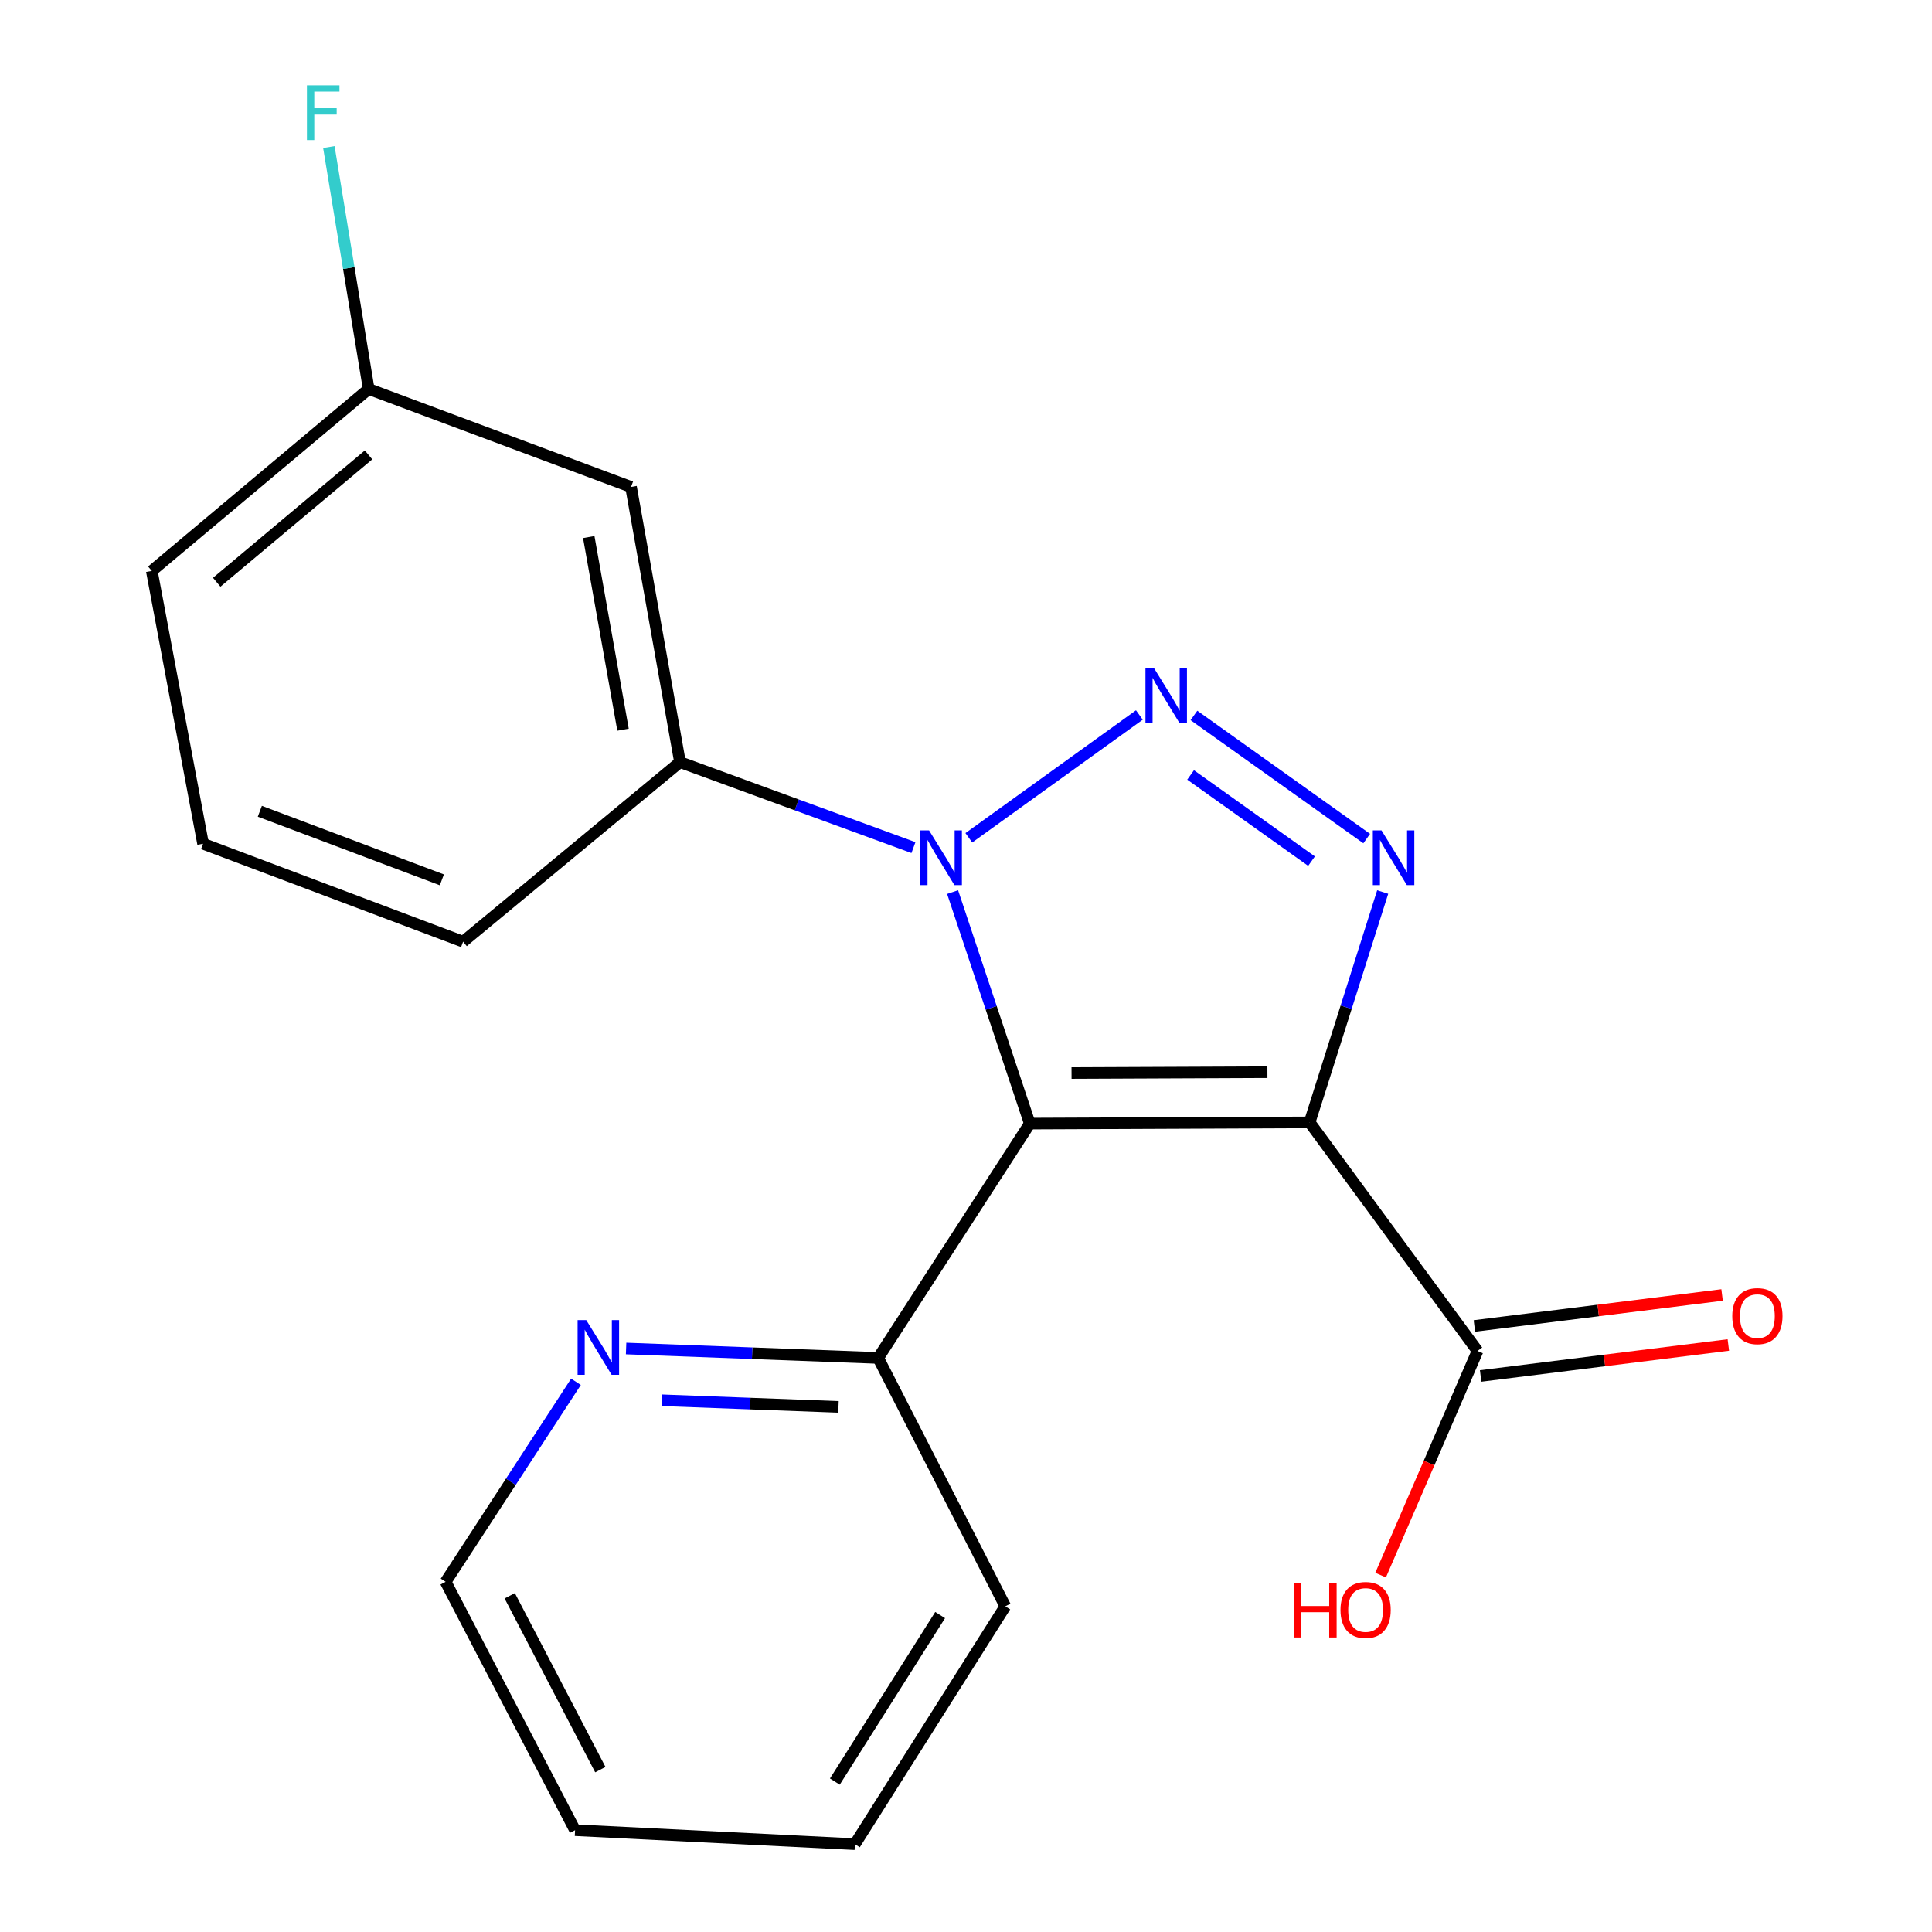 <?xml version='1.0' encoding='iso-8859-1'?>
<svg version='1.1' baseProfile='full'
              xmlns='http://www.w3.org/2000/svg'
                      xmlns:rdkit='http://www.rdkit.org/xml'
                      xmlns:xlink='http://www.w3.org/1999/xlink'
                  xml:space='preserve'
width='1000px' height='1000px' viewBox='0 0 1000 1000'>
<!-- END OF HEADER -->
<rect style='opacity:1.0;fill:#FFFFFF;stroke:none' width='1000' height='1000' x='0' y='0'> </rect>
<path class='bond-0' d='M 533.015,581.572 L 677.855,580.949' style='fill:none;fill-rule:evenodd;stroke:#000000;stroke-width:6px;stroke-linecap:butt;stroke-linejoin:miter;stroke-opacity:1' />
<path class='bond-0' d='M 554.629,555.394 L 656.016,554.958' style='fill:none;fill-rule:evenodd;stroke:#000000;stroke-width:6px;stroke-linecap:butt;stroke-linejoin:miter;stroke-opacity:1' />
<path class='bond-1' d='M 533.015,581.572 L 513.041,521.661' style='fill:none;fill-rule:evenodd;stroke:#000000;stroke-width:6px;stroke-linecap:butt;stroke-linejoin:miter;stroke-opacity:1' />
<path class='bond-1' d='M 513.041,521.661 L 493.066,461.75' style='fill:none;fill-rule:evenodd;stroke:#0000FF;stroke-width:6px;stroke-linecap:butt;stroke-linejoin:miter;stroke-opacity:1' />
<path class='bond-6' d='M 533.015,581.572 L 454.546,702.877' style='fill:none;fill-rule:evenodd;stroke:#000000;stroke-width:6px;stroke-linecap:butt;stroke-linejoin:miter;stroke-opacity:1' />
<path class='bond-3' d='M 677.855,580.949 L 696.768,521.333' style='fill:none;fill-rule:evenodd;stroke:#000000;stroke-width:6px;stroke-linecap:butt;stroke-linejoin:miter;stroke-opacity:1' />
<path class='bond-3' d='M 696.768,521.333 L 715.681,461.717' style='fill:none;fill-rule:evenodd;stroke:#0000FF;stroke-width:6px;stroke-linecap:butt;stroke-linejoin:miter;stroke-opacity:1' />
<path class='bond-4' d='M 677.855,580.949 L 764.758,699.255' style='fill:none;fill-rule:evenodd;stroke:#000000;stroke-width:6px;stroke-linecap:butt;stroke-linejoin:miter;stroke-opacity:1' />
<path class='bond-2' d='M 501.465,433.645 L 589.743,370.075' style='fill:none;fill-rule:evenodd;stroke:#0000FF;stroke-width:6px;stroke-linecap:butt;stroke-linejoin:miter;stroke-opacity:1' />
<path class='bond-5' d='M 472.798,438.714 L 412.38,416.595' style='fill:none;fill-rule:evenodd;stroke:#0000FF;stroke-width:6px;stroke-linecap:butt;stroke-linejoin:miter;stroke-opacity:1' />
<path class='bond-5' d='M 412.38,416.595 L 351.963,394.476' style='fill:none;fill-rule:evenodd;stroke:#000000;stroke-width:6px;stroke-linecap:butt;stroke-linejoin:miter;stroke-opacity:1' />
<path class='bond-20' d='M 617.984,370.306 L 707.401,434.046' style='fill:none;fill-rule:evenodd;stroke:#0000FF;stroke-width:6px;stroke-linecap:butt;stroke-linejoin:miter;stroke-opacity:1' />
<path class='bond-20' d='M 616.256,401.107 L 678.848,445.725' style='fill:none;fill-rule:evenodd;stroke:#0000FF;stroke-width:6px;stroke-linecap:butt;stroke-linejoin:miter;stroke-opacity:1' />
<path class='bond-9' d='M 766.376,712.196 L 830.478,704.18' style='fill:none;fill-rule:evenodd;stroke:#000000;stroke-width:6px;stroke-linecap:butt;stroke-linejoin:miter;stroke-opacity:1' />
<path class='bond-9' d='M 830.478,704.18 L 894.581,696.164' style='fill:none;fill-rule:evenodd;stroke:#FF0000;stroke-width:6px;stroke-linecap:butt;stroke-linejoin:miter;stroke-opacity:1' />
<path class='bond-9' d='M 763.14,686.313 L 827.242,678.297' style='fill:none;fill-rule:evenodd;stroke:#000000;stroke-width:6px;stroke-linecap:butt;stroke-linejoin:miter;stroke-opacity:1' />
<path class='bond-9' d='M 827.242,678.297 L 891.344,670.281' style='fill:none;fill-rule:evenodd;stroke:#FF0000;stroke-width:6px;stroke-linecap:butt;stroke-linejoin:miter;stroke-opacity:1' />
<path class='bond-11' d='M 764.758,699.255 L 739.682,757.263' style='fill:none;fill-rule:evenodd;stroke:#000000;stroke-width:6px;stroke-linecap:butt;stroke-linejoin:miter;stroke-opacity:1' />
<path class='bond-11' d='M 739.682,757.263 L 714.605,815.271' style='fill:none;fill-rule:evenodd;stroke:#FF0000;stroke-width:6px;stroke-linecap:butt;stroke-linejoin:miter;stroke-opacity:1' />
<path class='bond-7' d='M 351.963,394.476 L 326.618,252.043' style='fill:none;fill-rule:evenodd;stroke:#000000;stroke-width:6px;stroke-linecap:butt;stroke-linejoin:miter;stroke-opacity:1' />
<path class='bond-7' d='M 322.48,377.681 L 304.739,277.977' style='fill:none;fill-rule:evenodd;stroke:#000000;stroke-width:6px;stroke-linecap:butt;stroke-linejoin:miter;stroke-opacity:1' />
<path class='bond-13' d='M 351.963,394.476 L 239.7,487.423' style='fill:none;fill-rule:evenodd;stroke:#000000;stroke-width:6px;stroke-linecap:butt;stroke-linejoin:miter;stroke-opacity:1' />
<path class='bond-8' d='M 454.546,702.877 L 389.308,700.43' style='fill:none;fill-rule:evenodd;stroke:#000000;stroke-width:6px;stroke-linecap:butt;stroke-linejoin:miter;stroke-opacity:1' />
<path class='bond-8' d='M 389.308,700.43 L 324.07,697.982' style='fill:none;fill-rule:evenodd;stroke:#0000FF;stroke-width:6px;stroke-linecap:butt;stroke-linejoin:miter;stroke-opacity:1' />
<path class='bond-8' d='M 433.996,728.209 L 388.33,726.495' style='fill:none;fill-rule:evenodd;stroke:#000000;stroke-width:6px;stroke-linecap:butt;stroke-linejoin:miter;stroke-opacity:1' />
<path class='bond-8' d='M 388.33,726.495 L 342.663,724.782' style='fill:none;fill-rule:evenodd;stroke:#0000FF;stroke-width:6px;stroke-linecap:butt;stroke-linejoin:miter;stroke-opacity:1' />
<path class='bond-16' d='M 454.546,702.877 L 520.336,831.428' style='fill:none;fill-rule:evenodd;stroke:#000000;stroke-width:6px;stroke-linecap:butt;stroke-linejoin:miter;stroke-opacity:1' />
<path class='bond-10' d='M 326.618,252.043 L 190.835,201.353' style='fill:none;fill-rule:evenodd;stroke:#000000;stroke-width:6px;stroke-linecap:butt;stroke-linejoin:miter;stroke-opacity:1' />
<path class='bond-15' d='M 298.12,715.223 L 264.389,766.986' style='fill:none;fill-rule:evenodd;stroke:#0000FF;stroke-width:6px;stroke-linecap:butt;stroke-linejoin:miter;stroke-opacity:1' />
<path class='bond-15' d='M 264.389,766.986 L 230.657,818.749' style='fill:none;fill-rule:evenodd;stroke:#000000;stroke-width:6px;stroke-linecap:butt;stroke-linejoin:miter;stroke-opacity:1' />
<path class='bond-12' d='M 190.835,201.353 L 180.525,138.731' style='fill:none;fill-rule:evenodd;stroke:#000000;stroke-width:6px;stroke-linecap:butt;stroke-linejoin:miter;stroke-opacity:1' />
<path class='bond-12' d='M 180.525,138.731 L 170.215,76.109' style='fill:none;fill-rule:evenodd;stroke:#33CCCC;stroke-width:6px;stroke-linecap:butt;stroke-linejoin:miter;stroke-opacity:1' />
<path class='bond-22' d='M 190.835,201.353 L 78.572,295.502' style='fill:none;fill-rule:evenodd;stroke:#000000;stroke-width:6px;stroke-linecap:butt;stroke-linejoin:miter;stroke-opacity:1' />
<path class='bond-22' d='M 190.757,235.461 L 112.173,301.365' style='fill:none;fill-rule:evenodd;stroke:#000000;stroke-width:6px;stroke-linecap:butt;stroke-linejoin:miter;stroke-opacity:1' />
<path class='bond-14' d='M 239.7,487.423 L 105.106,436.718' style='fill:none;fill-rule:evenodd;stroke:#000000;stroke-width:6px;stroke-linecap:butt;stroke-linejoin:miter;stroke-opacity:1' />
<path class='bond-14' d='M 228.706,455.408 L 134.49,419.914' style='fill:none;fill-rule:evenodd;stroke:#000000;stroke-width:6px;stroke-linecap:butt;stroke-linejoin:miter;stroke-opacity:1' />
<path class='bond-17' d='M 105.106,436.718 L 78.572,295.502' style='fill:none;fill-rule:evenodd;stroke:#000000;stroke-width:6px;stroke-linecap:butt;stroke-linejoin:miter;stroke-opacity:1' />
<path class='bond-21' d='M 230.657,818.749 L 297.65,947.3' style='fill:none;fill-rule:evenodd;stroke:#000000;stroke-width:6px;stroke-linecap:butt;stroke-linejoin:miter;stroke-opacity:1' />
<path class='bond-21' d='M 263.838,825.977 L 310.732,915.963' style='fill:none;fill-rule:evenodd;stroke:#000000;stroke-width:6px;stroke-linecap:butt;stroke-linejoin:miter;stroke-opacity:1' />
<path class='bond-19' d='M 520.336,831.428 L 442.489,954.545' style='fill:none;fill-rule:evenodd;stroke:#000000;stroke-width:6px;stroke-linecap:butt;stroke-linejoin:miter;stroke-opacity:1' />
<path class='bond-19' d='M 486.612,835.956 L 432.119,922.138' style='fill:none;fill-rule:evenodd;stroke:#000000;stroke-width:6px;stroke-linecap:butt;stroke-linejoin:miter;stroke-opacity:1' />
<path class='bond-18' d='M 297.65,947.3 L 442.489,954.545' style='fill:none;fill-rule:evenodd;stroke:#000000;stroke-width:6px;stroke-linecap:butt;stroke-linejoin:miter;stroke-opacity:1' />
<path  class='atom-2' d='M 480.876 429.804
L 490.156 444.804
Q 491.076 446.284, 492.556 448.964
Q 494.036 451.644, 494.116 451.804
L 494.116 429.804
L 497.876 429.804
L 497.876 458.124
L 493.996 458.124
L 484.036 441.724
Q 482.876 439.804, 481.636 437.604
Q 480.436 435.404, 480.076 434.724
L 480.076 458.124
L 476.396 458.124
L 476.396 429.804
L 480.876 429.804
' fill='#0000FF'/>
<path  class='atom-3' d='M 597.371 345.914
L 606.651 360.914
Q 607.571 362.394, 609.051 365.074
Q 610.531 367.754, 610.611 367.914
L 610.611 345.914
L 614.371 345.914
L 614.371 374.234
L 610.491 374.234
L 600.531 357.834
Q 599.371 355.914, 598.131 353.714
Q 596.931 351.514, 596.571 350.834
L 596.571 374.234
L 592.891 374.234
L 592.891 345.914
L 597.371 345.914
' fill='#0000FF'/>
<path  class='atom-4' d='M 715.054 429.804
L 724.334 444.804
Q 725.254 446.284, 726.734 448.964
Q 728.214 451.644, 728.294 451.804
L 728.294 429.804
L 732.054 429.804
L 732.054 458.124
L 728.174 458.124
L 718.214 441.724
Q 717.054 439.804, 715.814 437.604
Q 714.614 435.404, 714.254 434.724
L 714.254 458.124
L 710.574 458.124
L 710.574 429.804
L 715.054 429.804
' fill='#0000FF'/>
<path  class='atom-9' d='M 303.446 683.283
L 312.726 698.283
Q 313.646 699.763, 315.126 702.443
Q 316.606 705.123, 316.686 705.283
L 316.686 683.283
L 320.446 683.283
L 320.446 711.603
L 316.566 711.603
L 306.606 695.203
Q 305.446 693.283, 304.206 691.083
Q 303.006 688.883, 302.646 688.203
L 302.646 711.603
L 298.966 711.603
L 298.966 683.283
L 303.446 683.283
' fill='#0000FF'/>
<path  class='atom-10' d='M 896.612 681.221
Q 896.612 674.421, 899.972 670.621
Q 903.332 666.821, 909.612 666.821
Q 915.892 666.821, 919.252 670.621
Q 922.612 674.421, 922.612 681.221
Q 922.612 688.101, 919.212 692.021
Q 915.812 695.901, 909.612 695.901
Q 903.372 695.901, 899.972 692.021
Q 896.612 688.141, 896.612 681.221
M 909.612 692.701
Q 913.932 692.701, 916.252 689.821
Q 918.612 686.901, 918.612 681.221
Q 918.612 675.661, 916.252 672.861
Q 913.932 670.021, 909.612 670.021
Q 905.292 670.021, 902.932 672.821
Q 900.612 675.621, 900.612 681.221
Q 900.612 686.941, 902.932 689.821
Q 905.292 692.701, 909.612 692.701
' fill='#FF0000'/>
<path  class='atom-12' d='M 669.677 819.24
L 673.517 819.24
L 673.517 831.28
L 687.997 831.28
L 687.997 819.24
L 691.837 819.24
L 691.837 847.56
L 687.997 847.56
L 687.997 834.48
L 673.517 834.48
L 673.517 847.56
L 669.677 847.56
L 669.677 819.24
' fill='#FF0000'/>
<path  class='atom-12' d='M 693.837 833.32
Q 693.837 826.52, 697.197 822.72
Q 700.557 818.92, 706.837 818.92
Q 713.117 818.92, 716.477 822.72
Q 719.837 826.52, 719.837 833.32
Q 719.837 840.2, 716.437 844.12
Q 713.037 848, 706.837 848
Q 700.597 848, 697.197 844.12
Q 693.837 840.24, 693.837 833.32
M 706.837 844.8
Q 711.157 844.8, 713.477 841.92
Q 715.837 839, 715.837 833.32
Q 715.837 827.76, 713.477 824.96
Q 711.157 822.12, 706.837 822.12
Q 702.517 822.12, 700.157 824.92
Q 697.837 827.72, 697.837 833.32
Q 697.837 839.04, 700.157 841.92
Q 702.517 844.8, 706.837 844.8
' fill='#FF0000'/>
<path  class='atom-13' d='M 158.867 44.165
L 175.707 44.165
L 175.707 47.405
L 162.667 47.405
L 162.667 56.005
L 174.267 56.005
L 174.267 59.285
L 162.667 59.285
L 162.667 72.485
L 158.867 72.485
L 158.867 44.165
' fill='#33CCCC'/>
</svg>
